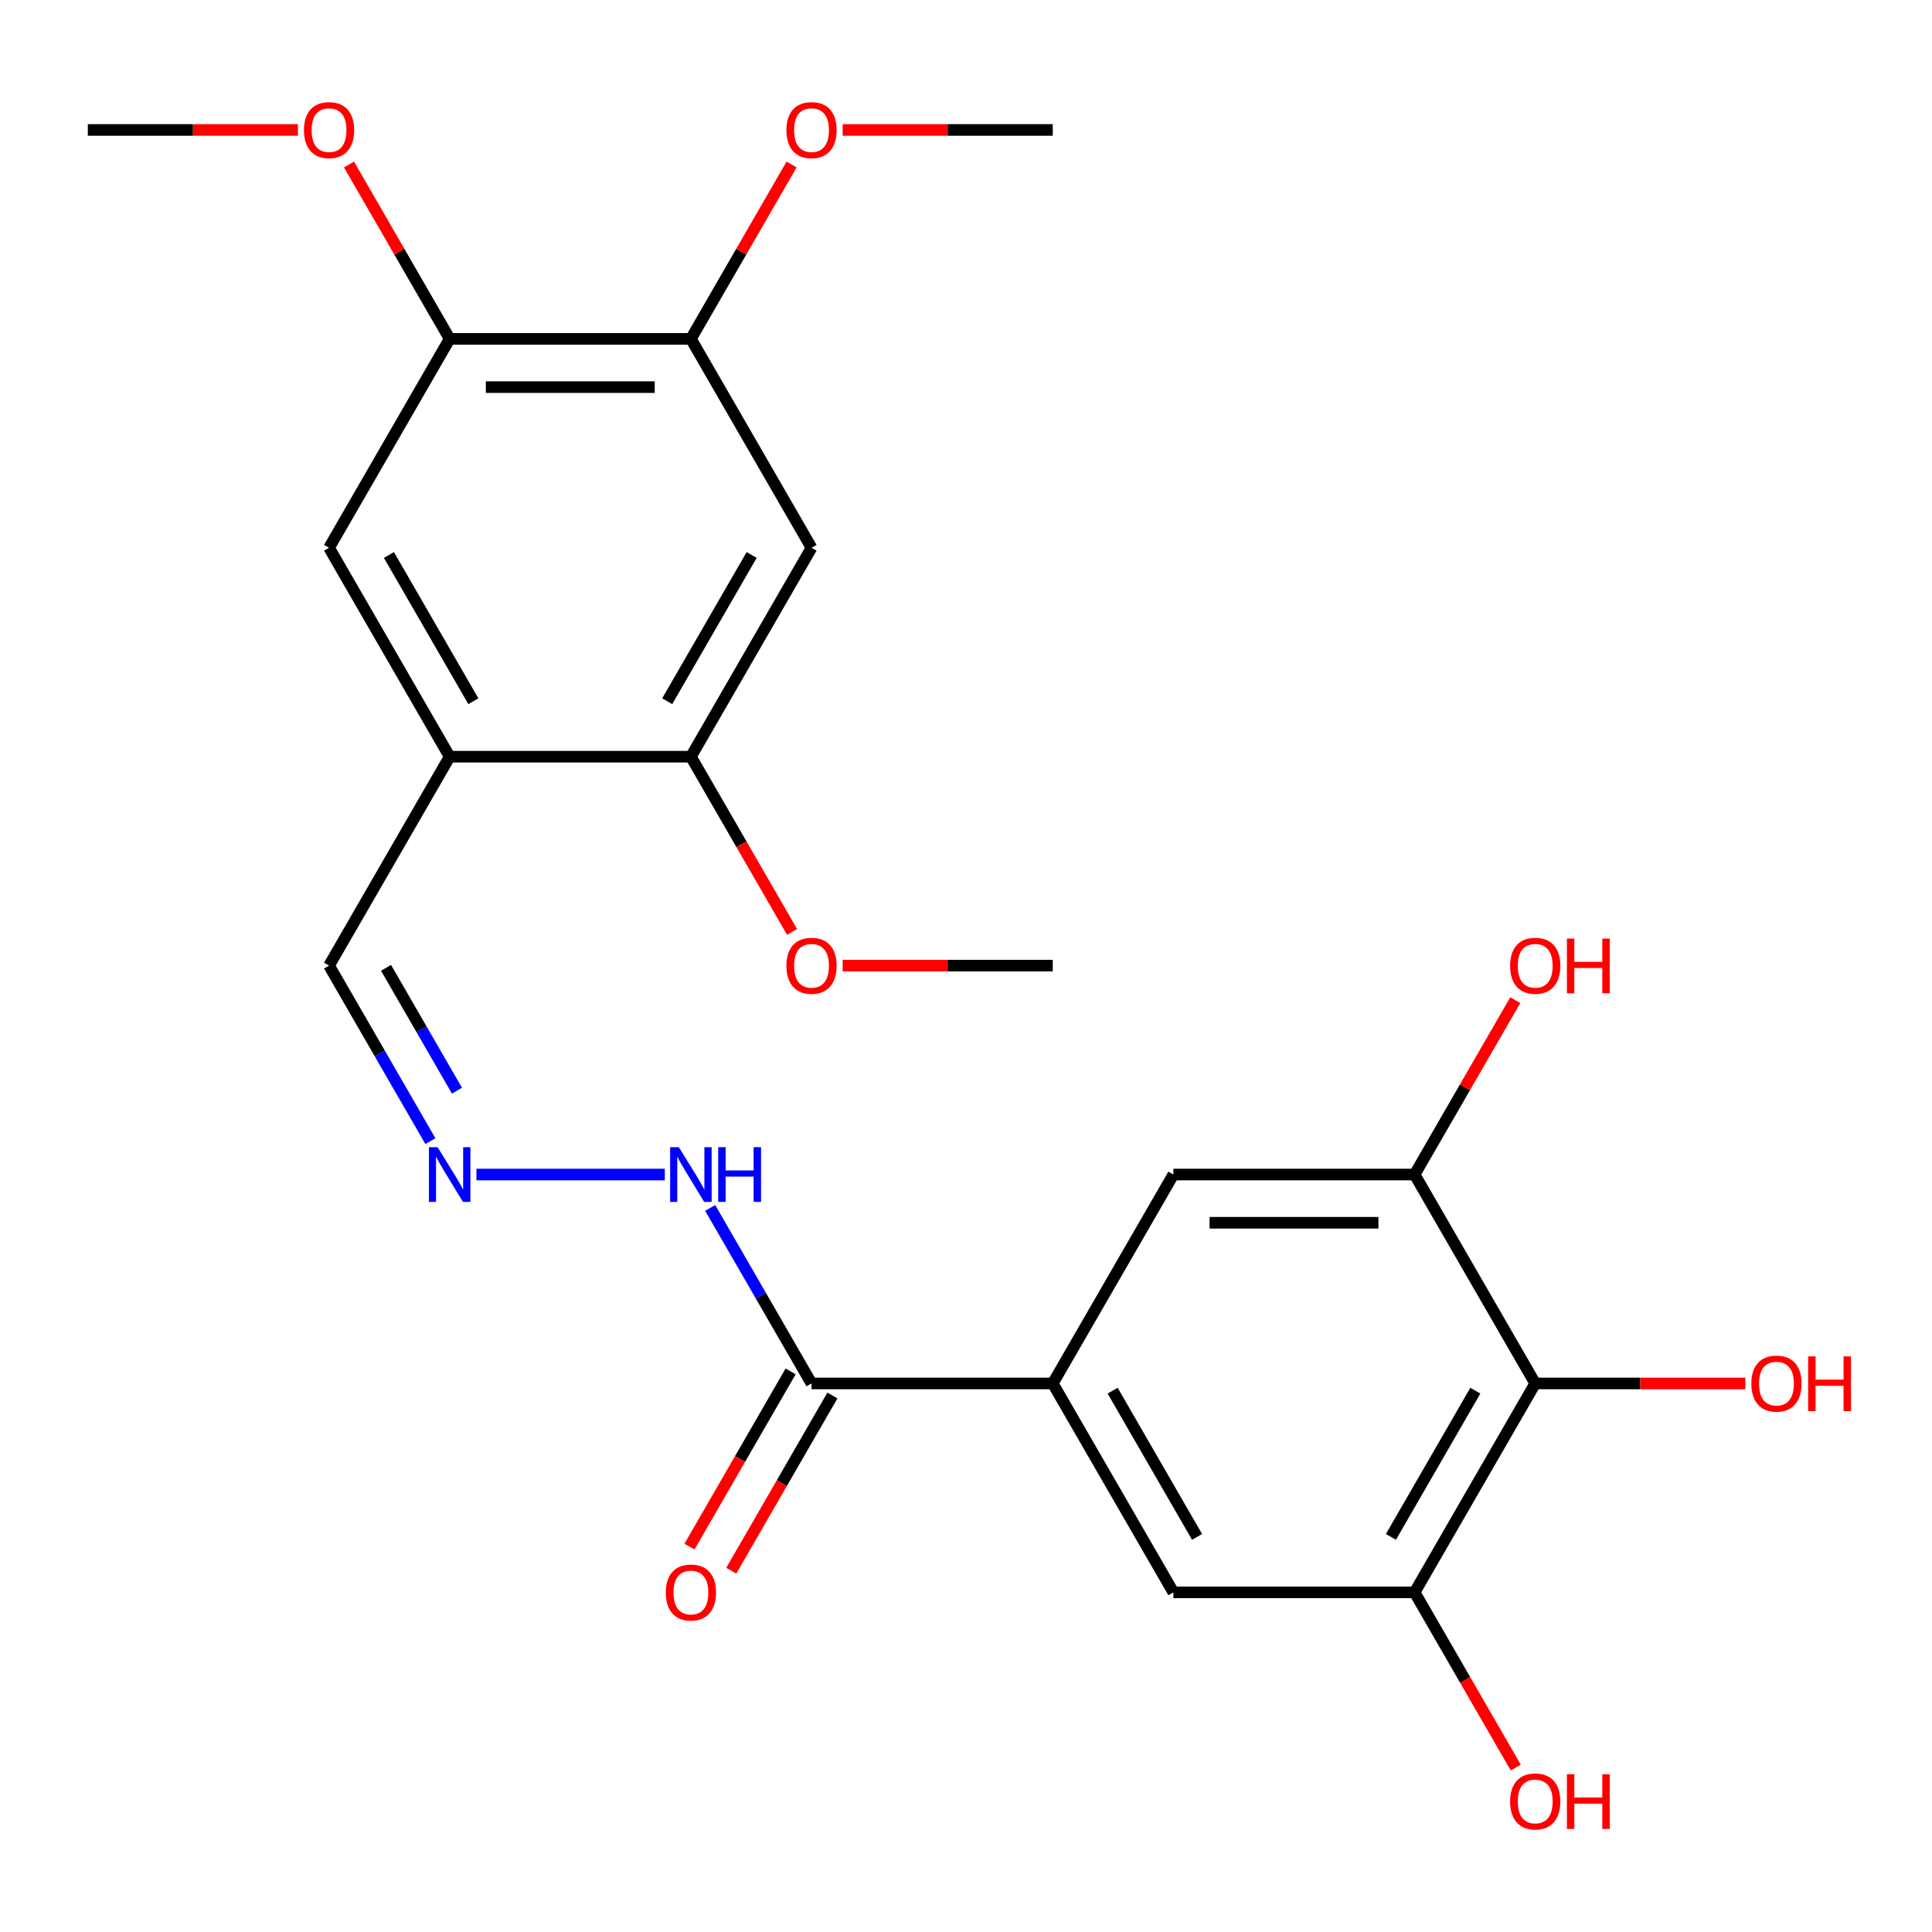 <?xml version='1.0' encoding='iso-8859-1'?>
<svg version='1.1' baseProfile='full'
              xmlns='http://www.w3.org/2000/svg'
                      xmlns:rdkit='http://www.rdkit.org/xml'
                      xmlns:xlink='http://www.w3.org/1999/xlink'
                  xml:space='preserve'
width='1000px' height='1000px' viewBox='0 0 1000 1000'>
<!-- END OF HEADER -->
<rect style='opacity:1.0;fill:#FFFFFF;stroke:none' width='1000' height='1000' x='0' y='0'> </rect>
<path class='bond-1' d='M 794.63,716.068 L 732.199,824.203' style='fill:none;fill-rule:evenodd;stroke:#000000;stroke-width:6px;stroke-linecap:butt;stroke-linejoin:miter;stroke-opacity:1' />
<path class='bond-1' d='M 763.639,719.802 L 719.937,795.496' style='fill:none;fill-rule:evenodd;stroke:#000000;stroke-width:6px;stroke-linecap:butt;stroke-linejoin:miter;stroke-opacity:1' />
<path class='bond-2' d='M 794.63,716.068 L 732.199,607.934' style='fill:none;fill-rule:evenodd;stroke:#000000;stroke-width:6px;stroke-linecap:butt;stroke-linejoin:miter;stroke-opacity:1' />
<path class='bond-16' d='M 794.63,716.068 L 849.001,716.068' style='fill:none;fill-rule:evenodd;stroke:#000000;stroke-width:6px;stroke-linecap:butt;stroke-linejoin:miter;stroke-opacity:1' />
<path class='bond-16' d='M 849.001,716.068 L 903.371,716.068' style='fill:none;fill-rule:evenodd;stroke:#FF0000;stroke-width:6px;stroke-linecap:butt;stroke-linejoin:miter;stroke-opacity:1' />
<path class='bond-0' d='M 544.905,716.068 L 607.336,607.934' style='fill:none;fill-rule:evenodd;stroke:#000000;stroke-width:6px;stroke-linecap:butt;stroke-linejoin:miter;stroke-opacity:1' />
<path class='bond-4' d='M 544.905,716.068 L 420.042,716.068' style='fill:none;fill-rule:evenodd;stroke:#000000;stroke-width:6px;stroke-linecap:butt;stroke-linejoin:miter;stroke-opacity:1' />
<path class='bond-25' d='M 544.905,716.068 L 607.336,824.203' style='fill:none;fill-rule:evenodd;stroke:#000000;stroke-width:6px;stroke-linecap:butt;stroke-linejoin:miter;stroke-opacity:1' />
<path class='bond-25' d='M 575.897,719.802 L 619.598,795.496' style='fill:none;fill-rule:evenodd;stroke:#000000;stroke-width:6px;stroke-linecap:butt;stroke-linejoin:miter;stroke-opacity:1' />
<path class='bond-7' d='M 732.199,824.203 L 607.336,824.203' style='fill:none;fill-rule:evenodd;stroke:#000000;stroke-width:6px;stroke-linecap:butt;stroke-linejoin:miter;stroke-opacity:1' />
<path class='bond-17' d='M 732.199,824.203 L 758.38,869.549' style='fill:none;fill-rule:evenodd;stroke:#000000;stroke-width:6px;stroke-linecap:butt;stroke-linejoin:miter;stroke-opacity:1' />
<path class='bond-17' d='M 758.38,869.549 L 784.56,914.895' style='fill:none;fill-rule:evenodd;stroke:#FF0000;stroke-width:6px;stroke-linecap:butt;stroke-linejoin:miter;stroke-opacity:1' />
<path class='bond-8' d='M 732.199,607.934 L 607.336,607.934' style='fill:none;fill-rule:evenodd;stroke:#000000;stroke-width:6px;stroke-linecap:butt;stroke-linejoin:miter;stroke-opacity:1' />
<path class='bond-8' d='M 713.47,632.907 L 626.066,632.907' style='fill:none;fill-rule:evenodd;stroke:#000000;stroke-width:6px;stroke-linecap:butt;stroke-linejoin:miter;stroke-opacity:1' />
<path class='bond-18' d='M 732.199,607.934 L 758.253,562.808' style='fill:none;fill-rule:evenodd;stroke:#000000;stroke-width:6px;stroke-linecap:butt;stroke-linejoin:miter;stroke-opacity:1' />
<path class='bond-18' d='M 758.253,562.808 L 784.306,517.682' style='fill:none;fill-rule:evenodd;stroke:#FF0000;stroke-width:6px;stroke-linecap:butt;stroke-linejoin:miter;stroke-opacity:1' />
<path class='bond-3' d='M 232.748,391.666 L 170.317,499.8' style='fill:none;fill-rule:evenodd;stroke:#000000;stroke-width:6px;stroke-linecap:butt;stroke-linejoin:miter;stroke-opacity:1' />
<path class='bond-6' d='M 232.748,391.666 L 357.611,391.666' style='fill:none;fill-rule:evenodd;stroke:#000000;stroke-width:6px;stroke-linecap:butt;stroke-linejoin:miter;stroke-opacity:1' />
<path class='bond-10' d='M 232.748,391.666 L 170.317,283.532' style='fill:none;fill-rule:evenodd;stroke:#000000;stroke-width:6px;stroke-linecap:butt;stroke-linejoin:miter;stroke-opacity:1' />
<path class='bond-10' d='M 245.011,362.959 L 201.309,287.265' style='fill:none;fill-rule:evenodd;stroke:#000000;stroke-width:6px;stroke-linecap:butt;stroke-linejoin:miter;stroke-opacity:1' />
<path class='bond-13' d='M 420.042,716.068 L 393.815,670.642' style='fill:none;fill-rule:evenodd;stroke:#000000;stroke-width:6px;stroke-linecap:butt;stroke-linejoin:miter;stroke-opacity:1' />
<path class='bond-13' d='M 393.815,670.642 L 367.589,625.216' style='fill:none;fill-rule:evenodd;stroke:#0000FF;stroke-width:6px;stroke-linecap:butt;stroke-linejoin:miter;stroke-opacity:1' />
<path class='bond-15' d='M 409.229,709.825 L 383.048,755.172' style='fill:none;fill-rule:evenodd;stroke:#000000;stroke-width:6px;stroke-linecap:butt;stroke-linejoin:miter;stroke-opacity:1' />
<path class='bond-15' d='M 383.048,755.172 L 356.868,800.518' style='fill:none;fill-rule:evenodd;stroke:#FF0000;stroke-width:6px;stroke-linecap:butt;stroke-linejoin:miter;stroke-opacity:1' />
<path class='bond-15' d='M 430.856,722.312 L 404.675,767.658' style='fill:none;fill-rule:evenodd;stroke:#000000;stroke-width:6px;stroke-linecap:butt;stroke-linejoin:miter;stroke-opacity:1' />
<path class='bond-15' d='M 404.675,767.658 L 378.494,813.004' style='fill:none;fill-rule:evenodd;stroke:#FF0000;stroke-width:6px;stroke-linecap:butt;stroke-linejoin:miter;stroke-opacity:1' />
<path class='bond-5' d='M 420.042,283.532 L 357.611,391.666' style='fill:none;fill-rule:evenodd;stroke:#000000;stroke-width:6px;stroke-linecap:butt;stroke-linejoin:miter;stroke-opacity:1' />
<path class='bond-5' d='M 389.051,287.265 L 345.349,362.959' style='fill:none;fill-rule:evenodd;stroke:#000000;stroke-width:6px;stroke-linecap:butt;stroke-linejoin:miter;stroke-opacity:1' />
<path class='bond-26' d='M 420.042,283.532 L 357.611,175.397' style='fill:none;fill-rule:evenodd;stroke:#000000;stroke-width:6px;stroke-linecap:butt;stroke-linejoin:miter;stroke-opacity:1' />
<path class='bond-19' d='M 357.611,391.666 L 383.792,437.012' style='fill:none;fill-rule:evenodd;stroke:#000000;stroke-width:6px;stroke-linecap:butt;stroke-linejoin:miter;stroke-opacity:1' />
<path class='bond-19' d='M 383.792,437.012 L 409.972,482.358' style='fill:none;fill-rule:evenodd;stroke:#FF0000;stroke-width:6px;stroke-linecap:butt;stroke-linejoin:miter;stroke-opacity:1' />
<path class='bond-9' d='M 357.611,175.397 L 232.748,175.397' style='fill:none;fill-rule:evenodd;stroke:#000000;stroke-width:6px;stroke-linecap:butt;stroke-linejoin:miter;stroke-opacity:1' />
<path class='bond-9' d='M 338.882,200.37 L 251.478,200.37' style='fill:none;fill-rule:evenodd;stroke:#000000;stroke-width:6px;stroke-linecap:butt;stroke-linejoin:miter;stroke-opacity:1' />
<path class='bond-20' d='M 357.611,175.397 L 383.665,130.271' style='fill:none;fill-rule:evenodd;stroke:#000000;stroke-width:6px;stroke-linecap:butt;stroke-linejoin:miter;stroke-opacity:1' />
<path class='bond-20' d='M 383.665,130.271 L 409.718,85.145' style='fill:none;fill-rule:evenodd;stroke:#FF0000;stroke-width:6px;stroke-linecap:butt;stroke-linejoin:miter;stroke-opacity:1' />
<path class='bond-11' d='M 170.317,283.532 L 232.748,175.397' style='fill:none;fill-rule:evenodd;stroke:#000000;stroke-width:6px;stroke-linecap:butt;stroke-linejoin:miter;stroke-opacity:1' />
<path class='bond-21' d='M 232.748,175.397 L 206.695,130.271' style='fill:none;fill-rule:evenodd;stroke:#000000;stroke-width:6px;stroke-linecap:butt;stroke-linejoin:miter;stroke-opacity:1' />
<path class='bond-21' d='M 206.695,130.271 L 180.641,85.145' style='fill:none;fill-rule:evenodd;stroke:#FF0000;stroke-width:6px;stroke-linecap:butt;stroke-linejoin:miter;stroke-opacity:1' />
<path class='bond-12' d='M 246.61,607.934 L 344.096,607.934' style='fill:none;fill-rule:evenodd;stroke:#0000FF;stroke-width:6px;stroke-linecap:butt;stroke-linejoin:miter;stroke-opacity:1' />
<path class='bond-14' d='M 222.771,590.653 L 196.544,545.226' style='fill:none;fill-rule:evenodd;stroke:#0000FF;stroke-width:6px;stroke-linecap:butt;stroke-linejoin:miter;stroke-opacity:1' />
<path class='bond-14' d='M 196.544,545.226 L 170.317,499.8' style='fill:none;fill-rule:evenodd;stroke:#000000;stroke-width:6px;stroke-linecap:butt;stroke-linejoin:miter;stroke-opacity:1' />
<path class='bond-14' d='M 236.53,564.538 L 218.171,532.74' style='fill:none;fill-rule:evenodd;stroke:#0000FF;stroke-width:6px;stroke-linecap:butt;stroke-linejoin:miter;stroke-opacity:1' />
<path class='bond-14' d='M 218.171,532.74 L 199.812,500.942' style='fill:none;fill-rule:evenodd;stroke:#000000;stroke-width:6px;stroke-linecap:butt;stroke-linejoin:miter;stroke-opacity:1' />
<path class='bond-23' d='M 436.164,499.8 L 490.534,499.8' style='fill:none;fill-rule:evenodd;stroke:#FF0000;stroke-width:6px;stroke-linecap:butt;stroke-linejoin:miter;stroke-opacity:1' />
<path class='bond-23' d='M 490.534,499.8 L 544.905,499.8' style='fill:none;fill-rule:evenodd;stroke:#000000;stroke-width:6px;stroke-linecap:butt;stroke-linejoin:miter;stroke-opacity:1' />
<path class='bond-22' d='M 436.164,67.263 L 490.534,67.263' style='fill:none;fill-rule:evenodd;stroke:#FF0000;stroke-width:6px;stroke-linecap:butt;stroke-linejoin:miter;stroke-opacity:1' />
<path class='bond-22' d='M 490.534,67.263 L 544.905,67.263' style='fill:none;fill-rule:evenodd;stroke:#000000;stroke-width:6px;stroke-linecap:butt;stroke-linejoin:miter;stroke-opacity:1' />
<path class='bond-24' d='M 154.196,67.263 L 99.825,67.263' style='fill:none;fill-rule:evenodd;stroke:#FF0000;stroke-width:6px;stroke-linecap:butt;stroke-linejoin:miter;stroke-opacity:1' />
<path class='bond-24' d='M 99.825,67.263 L 45.455,67.263' style='fill:none;fill-rule:evenodd;stroke:#000000;stroke-width:6px;stroke-linecap:butt;stroke-linejoin:miter;stroke-opacity:1' />
<path  class='atom-13' d='M 226.488 593.774
L 235.768 608.774
Q 236.688 610.254, 238.168 612.934
Q 239.648 615.614, 239.728 615.774
L 239.728 593.774
L 243.488 593.774
L 243.488 622.094
L 239.608 622.094
L 229.648 605.694
Q 228.488 603.774, 227.248 601.574
Q 226.048 599.374, 225.688 598.694
L 225.688 622.094
L 222.008 622.094
L 222.008 593.774
L 226.488 593.774
' fill='#0000FF'/>
<path  class='atom-14' d='M 351.351 593.774
L 360.631 608.774
Q 361.551 610.254, 363.031 612.934
Q 364.511 615.614, 364.591 615.774
L 364.591 593.774
L 368.351 593.774
L 368.351 622.094
L 364.471 622.094
L 354.511 605.694
Q 353.351 603.774, 352.111 601.574
Q 350.911 599.374, 350.551 598.694
L 350.551 622.094
L 346.871 622.094
L 346.871 593.774
L 351.351 593.774
' fill='#0000FF'/>
<path  class='atom-14' d='M 371.751 593.774
L 375.591 593.774
L 375.591 605.814
L 390.071 605.814
L 390.071 593.774
L 393.911 593.774
L 393.911 622.094
L 390.071 622.094
L 390.071 609.014
L 375.591 609.014
L 375.591 622.094
L 371.751 622.094
L 371.751 593.774
' fill='#0000FF'/>
<path  class='atom-16' d='M 344.611 824.283
Q 344.611 817.483, 347.971 813.683
Q 351.331 809.883, 357.611 809.883
Q 363.891 809.883, 367.251 813.683
Q 370.611 817.483, 370.611 824.283
Q 370.611 831.163, 367.211 835.083
Q 363.811 838.963, 357.611 838.963
Q 351.371 838.963, 347.971 835.083
Q 344.611 831.203, 344.611 824.283
M 357.611 835.763
Q 361.931 835.763, 364.251 832.883
Q 366.611 829.963, 366.611 824.283
Q 366.611 818.723, 364.251 815.923
Q 361.931 813.083, 357.611 813.083
Q 353.291 813.083, 350.931 815.883
Q 348.611 818.683, 348.611 824.283
Q 348.611 830.003, 350.931 832.883
Q 353.291 835.763, 357.611 835.763
' fill='#FF0000'/>
<path  class='atom-17' d='M 906.493 716.148
Q 906.493 709.348, 909.853 705.548
Q 913.213 701.748, 919.493 701.748
Q 925.773 701.748, 929.133 705.548
Q 932.493 709.348, 932.493 716.148
Q 932.493 723.028, 929.093 726.948
Q 925.693 730.828, 919.493 730.828
Q 913.253 730.828, 909.853 726.948
Q 906.493 723.068, 906.493 716.148
M 919.493 727.628
Q 923.813 727.628, 926.133 724.748
Q 928.493 721.828, 928.493 716.148
Q 928.493 710.588, 926.133 707.788
Q 923.813 704.948, 919.493 704.948
Q 915.173 704.948, 912.813 707.748
Q 910.493 710.548, 910.493 716.148
Q 910.493 721.868, 912.813 724.748
Q 915.173 727.628, 919.493 727.628
' fill='#FF0000'/>
<path  class='atom-17' d='M 935.893 702.068
L 939.733 702.068
L 939.733 714.108
L 954.213 714.108
L 954.213 702.068
L 958.053 702.068
L 958.053 730.388
L 954.213 730.388
L 954.213 717.308
L 939.733 717.308
L 939.733 730.388
L 935.893 730.388
L 935.893 702.068
' fill='#FF0000'/>
<path  class='atom-18' d='M 781.63 932.417
Q 781.63 925.617, 784.99 921.817
Q 788.35 918.017, 794.63 918.017
Q 800.91 918.017, 804.27 921.817
Q 807.63 925.617, 807.63 932.417
Q 807.63 939.297, 804.23 943.217
Q 800.83 947.097, 794.63 947.097
Q 788.39 947.097, 784.99 943.217
Q 781.63 939.337, 781.63 932.417
M 794.63 943.897
Q 798.95 943.897, 801.27 941.017
Q 803.63 938.097, 803.63 932.417
Q 803.63 926.857, 801.27 924.057
Q 798.95 921.217, 794.63 921.217
Q 790.31 921.217, 787.95 924.017
Q 785.63 926.817, 785.63 932.417
Q 785.63 938.137, 787.95 941.017
Q 790.31 943.897, 794.63 943.897
' fill='#FF0000'/>
<path  class='atom-18' d='M 811.03 918.337
L 814.87 918.337
L 814.87 930.377
L 829.35 930.377
L 829.35 918.337
L 833.19 918.337
L 833.19 946.657
L 829.35 946.657
L 829.35 933.577
L 814.87 933.577
L 814.87 946.657
L 811.03 946.657
L 811.03 918.337
' fill='#FF0000'/>
<path  class='atom-19' d='M 781.63 499.88
Q 781.63 493.08, 784.99 489.28
Q 788.35 485.48, 794.63 485.48
Q 800.91 485.48, 804.27 489.28
Q 807.63 493.08, 807.63 499.88
Q 807.63 506.76, 804.23 510.68
Q 800.83 514.56, 794.63 514.56
Q 788.39 514.56, 784.99 510.68
Q 781.63 506.8, 781.63 499.88
M 794.63 511.36
Q 798.95 511.36, 801.27 508.48
Q 803.63 505.56, 803.63 499.88
Q 803.63 494.32, 801.27 491.52
Q 798.95 488.68, 794.63 488.68
Q 790.31 488.68, 787.95 491.48
Q 785.63 494.28, 785.63 499.88
Q 785.63 505.6, 787.95 508.48
Q 790.31 511.36, 794.63 511.36
' fill='#FF0000'/>
<path  class='atom-19' d='M 811.03 485.8
L 814.87 485.8
L 814.87 497.84
L 829.35 497.84
L 829.35 485.8
L 833.19 485.8
L 833.19 514.12
L 829.35 514.12
L 829.35 501.04
L 814.87 501.04
L 814.87 514.12
L 811.03 514.12
L 811.03 485.8
' fill='#FF0000'/>
<path  class='atom-20' d='M 407.042 499.88
Q 407.042 493.08, 410.402 489.28
Q 413.762 485.48, 420.042 485.48
Q 426.322 485.48, 429.682 489.28
Q 433.042 493.08, 433.042 499.88
Q 433.042 506.76, 429.642 510.68
Q 426.242 514.56, 420.042 514.56
Q 413.802 514.56, 410.402 510.68
Q 407.042 506.8, 407.042 499.88
M 420.042 511.36
Q 424.362 511.36, 426.682 508.48
Q 429.042 505.56, 429.042 499.88
Q 429.042 494.32, 426.682 491.52
Q 424.362 488.68, 420.042 488.68
Q 415.722 488.68, 413.362 491.48
Q 411.042 494.28, 411.042 499.88
Q 411.042 505.6, 413.362 508.48
Q 415.722 511.36, 420.042 511.36
' fill='#FF0000'/>
<path  class='atom-21' d='M 407.042 67.343
Q 407.042 60.543, 410.402 56.743
Q 413.762 52.943, 420.042 52.943
Q 426.322 52.943, 429.682 56.743
Q 433.042 60.543, 433.042 67.343
Q 433.042 74.223, 429.642 78.143
Q 426.242 82.023, 420.042 82.023
Q 413.802 82.023, 410.402 78.143
Q 407.042 74.263, 407.042 67.343
M 420.042 78.823
Q 424.362 78.823, 426.682 75.943
Q 429.042 73.023, 429.042 67.343
Q 429.042 61.783, 426.682 58.983
Q 424.362 56.143, 420.042 56.143
Q 415.722 56.143, 413.362 58.943
Q 411.042 61.743, 411.042 67.343
Q 411.042 73.063, 413.362 75.943
Q 415.722 78.823, 420.042 78.823
' fill='#FF0000'/>
<path  class='atom-22' d='M 157.317 67.343
Q 157.317 60.543, 160.677 56.743
Q 164.037 52.943, 170.317 52.943
Q 176.597 52.943, 179.957 56.743
Q 183.317 60.543, 183.317 67.343
Q 183.317 74.223, 179.917 78.143
Q 176.517 82.023, 170.317 82.023
Q 164.077 82.023, 160.677 78.143
Q 157.317 74.263, 157.317 67.343
M 170.317 78.823
Q 174.637 78.823, 176.957 75.943
Q 179.317 73.023, 179.317 67.343
Q 179.317 61.783, 176.957 58.983
Q 174.637 56.143, 170.317 56.143
Q 165.997 56.143, 163.637 58.943
Q 161.317 61.743, 161.317 67.343
Q 161.317 73.063, 163.637 75.943
Q 165.997 78.823, 170.317 78.823
' fill='#FF0000'/>
</svg>
